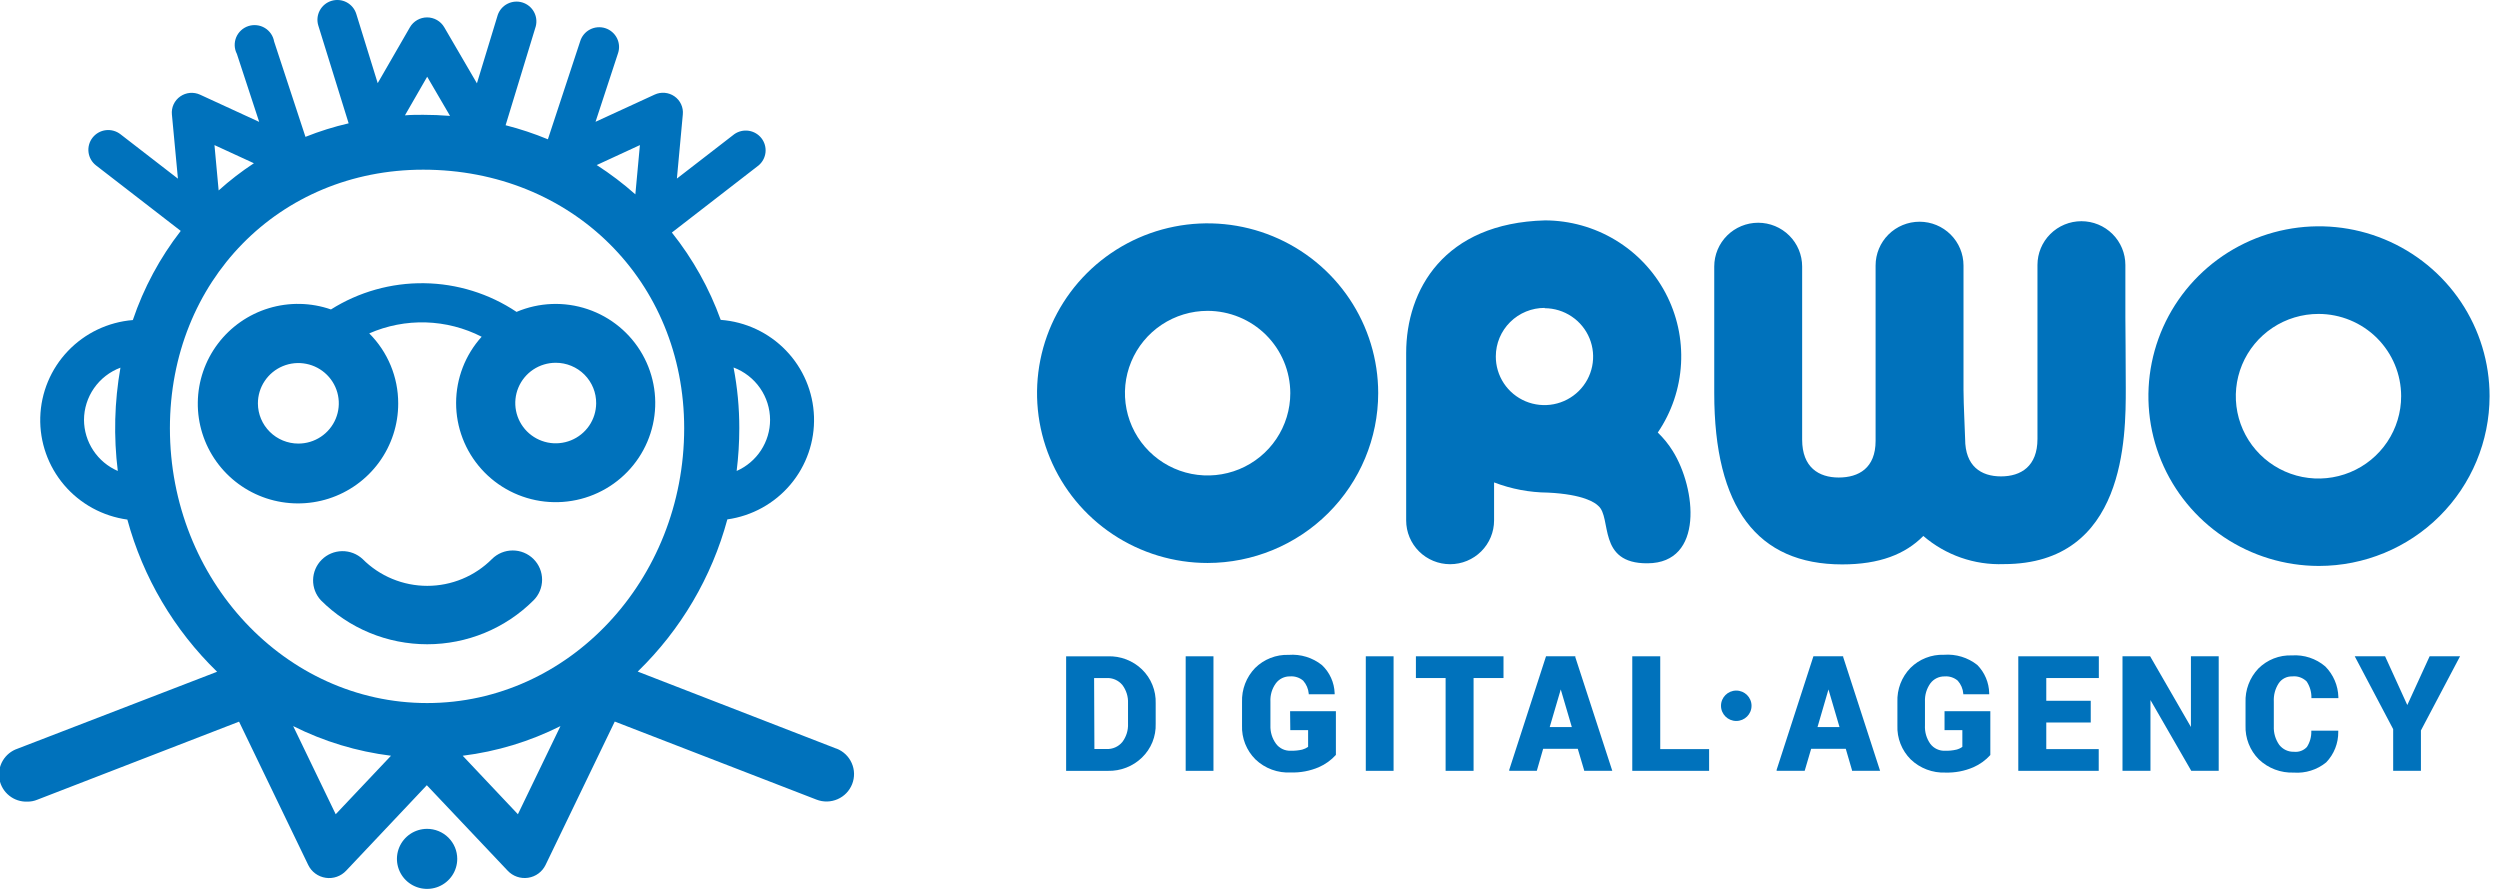 <?xml version="1.0" encoding="UTF-8"?> <svg xmlns="http://www.w3.org/2000/svg" width="135" height="48" viewBox="0 0 135 48" fill="none"> <g clip-path="url(#clip0_174_894)"> <path d="M26.566 30.187C26.108 30.646 25.564 31.011 24.965 31.259C24.365 31.508 23.722 31.636 23.073 31.636C22.423 31.636 21.78 31.508 21.181 31.259C20.581 31.011 20.037 30.646 19.58 30.187C19.279 29.908 18.881 29.755 18.469 29.762C18.058 29.769 17.665 29.934 17.373 30.224C17.082 30.513 16.915 30.904 16.907 31.314C16.899 31.723 17.051 32.12 17.332 32.42C18.085 33.172 18.979 33.768 19.964 34.174C20.948 34.581 22.004 34.79 23.07 34.79C24.136 34.79 25.192 34.581 26.177 34.174C27.161 33.768 28.056 33.172 28.809 32.42C28.956 32.274 29.073 32.1 29.153 31.908C29.232 31.716 29.273 31.511 29.273 31.304C29.273 31.096 29.232 30.891 29.153 30.699C29.073 30.508 28.956 30.334 28.809 30.187C28.662 30.041 28.487 29.924 28.294 29.845C28.102 29.765 27.895 29.725 27.687 29.725C27.479 29.725 27.273 29.765 27.08 29.845C26.888 29.924 26.713 30.041 26.566 30.187Z" fill="#0072BC"></path> <path d="M21.503 21.784C21.506 20.367 20.943 19.007 19.939 18.003C20.9 17.582 21.944 17.379 22.995 17.41C24.045 17.442 25.075 17.706 26.009 18.184C25.123 19.165 24.632 20.437 24.63 21.756C24.627 23.076 25.115 24.349 25.998 25.332C26.881 26.316 28.098 26.94 29.416 27.085C30.733 27.23 32.057 26.886 33.135 26.118C34.213 25.351 34.968 24.214 35.255 22.926C35.543 21.638 35.343 20.29 34.693 19.14C34.043 17.99 32.99 17.12 31.735 16.696C30.48 16.272 29.112 16.324 27.893 16.842C26.416 15.855 24.682 15.317 22.903 15.294C21.123 15.27 19.376 15.762 17.872 16.71C16.788 16.334 15.612 16.311 14.513 16.644C13.415 16.978 12.452 17.65 11.763 18.565C11.074 19.479 10.695 20.588 10.681 21.731C10.666 22.874 11.018 23.992 11.684 24.923C12.35 25.854 13.297 26.55 14.386 26.91C15.476 27.27 16.653 27.276 17.746 26.927C18.839 26.577 19.793 25.89 20.468 24.966C21.143 24.041 21.506 22.927 21.503 21.784ZM32.193 21.784C32.189 22.213 32.058 22.632 31.816 22.987C31.573 23.342 31.231 23.617 30.831 23.779C30.432 23.94 29.993 23.981 29.571 23.895C29.148 23.808 28.761 23.6 28.457 23.295C28.154 22.99 27.948 22.603 27.865 22.181C27.783 21.76 27.827 21.324 27.993 20.928C28.159 20.532 28.439 20.193 28.797 19.955C29.156 19.717 29.578 19.59 30.009 19.59C30.298 19.589 30.584 19.646 30.85 19.756C31.117 19.866 31.359 20.028 31.562 20.232C31.765 20.436 31.925 20.679 32.034 20.945C32.142 21.211 32.196 21.497 32.193 21.784ZM13.927 21.784C13.926 21.354 14.053 20.933 14.293 20.575C14.532 20.216 14.873 19.937 15.272 19.771C15.671 19.606 16.11 19.562 16.534 19.646C16.958 19.729 17.348 19.936 17.654 20.24C17.96 20.544 18.169 20.931 18.253 21.353C18.338 21.775 18.295 22.212 18.13 22.61C17.965 23.008 17.685 23.348 17.325 23.587C16.966 23.826 16.544 23.953 16.111 23.953C15.533 23.953 14.978 23.725 14.569 23.318C14.159 22.912 13.928 22.36 13.927 21.784Z" fill="#0072BC"></path> <path d="M23.058 44.758C22.736 44.759 22.422 44.855 22.155 45.033C21.888 45.212 21.68 45.466 21.557 45.762C21.435 46.058 21.403 46.384 21.466 46.698C21.53 47.012 21.685 47.301 21.913 47.527C22.141 47.753 22.431 47.907 22.747 47.969C23.063 48.031 23.39 47.999 23.687 47.876C23.985 47.753 24.238 47.545 24.417 47.279C24.596 47.013 24.691 46.699 24.691 46.379C24.691 46.166 24.649 45.954 24.567 45.757C24.485 45.56 24.364 45.382 24.213 45.231C24.061 45.08 23.881 44.961 23.683 44.88C23.485 44.799 23.272 44.757 23.058 44.758Z" fill="#0072BC"></path> <path d="M45.171 40.428L34.437 36.265C36.762 34.008 38.434 31.169 39.277 28.047C40.607 27.86 41.821 27.19 42.684 26.166C43.548 25.142 44.001 23.836 43.956 22.5C43.912 21.163 43.373 19.89 42.443 18.926C41.513 17.961 40.258 17.372 38.918 17.273C38.303 15.569 37.412 13.976 36.281 12.557L40.97 8.928C41.178 8.749 41.31 8.497 41.338 8.225C41.365 7.952 41.287 7.68 41.118 7.463C40.949 7.247 40.703 7.103 40.431 7.062C40.159 7.021 39.882 7.086 39.656 7.243L36.552 9.643L36.872 6.18C36.891 5.992 36.859 5.801 36.779 5.629C36.7 5.457 36.575 5.309 36.419 5.201C36.265 5.094 36.085 5.029 35.898 5.013C35.711 4.996 35.522 5.029 35.352 5.108L32.159 6.577L33.364 2.904C33.413 2.769 33.435 2.626 33.428 2.483C33.42 2.34 33.384 2.2 33.322 2.072C33.259 1.943 33.171 1.828 33.062 1.734C32.954 1.639 32.828 1.568 32.691 1.523C32.555 1.478 32.41 1.462 32.267 1.474C32.124 1.485 31.985 1.526 31.857 1.593C31.73 1.659 31.617 1.751 31.526 1.862C31.436 1.972 31.368 2.1 31.327 2.238L29.586 7.522C28.844 7.215 28.081 6.961 27.303 6.763L28.932 1.42C29 1.153 28.963 0.87 28.827 0.63C28.692 0.39 28.468 0.212 28.203 0.132C27.938 0.052 27.653 0.078 27.406 0.203C27.16 0.328 26.971 0.543 26.88 0.803L25.754 4.5L23.988 1.469C23.893 1.308 23.758 1.175 23.596 1.082C23.434 0.989 23.25 0.94 23.063 0.94C22.875 0.94 22.692 0.989 22.529 1.082C22.367 1.175 22.232 1.308 22.138 1.469L20.396 4.49L19.24 0.754C19.157 0.483 18.968 0.256 18.717 0.123C18.466 -0.009 18.172 -0.037 17.9 0.046C17.628 0.129 17.4 0.316 17.267 0.567C17.133 0.817 17.105 1.11 17.189 1.381L18.827 6.66C18.032 6.843 17.252 7.087 16.495 7.39L14.803 2.243C14.777 2.091 14.718 1.947 14.631 1.82C14.543 1.693 14.43 1.586 14.297 1.507C14.165 1.428 14.017 1.378 13.863 1.362C13.709 1.345 13.554 1.361 13.407 1.41C13.261 1.458 13.126 1.538 13.014 1.643C12.901 1.748 12.812 1.876 12.753 2.018C12.695 2.161 12.668 2.314 12.674 2.467C12.681 2.621 12.72 2.772 12.791 2.909L13.996 6.582L10.803 5.112C10.633 5.034 10.444 5.001 10.257 5.017C10.07 5.034 9.89 5.099 9.736 5.206C9.579 5.314 9.455 5.462 9.375 5.634C9.296 5.806 9.264 5.996 9.283 6.185L9.608 9.648L6.504 7.248C6.279 7.074 5.995 6.996 5.712 7.03C5.43 7.065 5.173 7.21 4.998 7.434C4.823 7.657 4.745 7.941 4.78 8.222C4.815 8.503 4.961 8.758 5.185 8.932L9.76 12.469C8.635 13.919 7.76 15.546 7.173 17.283C5.836 17.392 4.586 17.989 3.664 18.959C2.741 19.928 2.211 21.203 2.174 22.538C2.138 23.873 2.598 25.175 3.465 26.193C4.333 27.212 5.548 27.875 6.877 28.057C7.724 31.179 9.398 34.017 11.723 36.275L0.949 40.428C0.614 40.541 0.33 40.771 0.15 41.075C-0.03 41.379 -0.093 41.737 -0.03 42.085C0.034 42.432 0.222 42.745 0.498 42.965C0.774 43.187 1.122 43.301 1.476 43.288C1.66 43.29 1.842 43.255 2.012 43.185L12.909 38.969L16.643 46.707C16.731 46.89 16.863 47.05 17.028 47.171C17.192 47.292 17.384 47.371 17.586 47.401C17.789 47.432 17.995 47.413 18.188 47.345C18.381 47.278 18.555 47.164 18.694 47.015L23.048 42.402L27.412 47.015C27.551 47.164 27.725 47.277 27.918 47.344C28.111 47.411 28.318 47.43 28.521 47.399C28.723 47.368 28.915 47.289 29.079 47.167C29.243 47.045 29.375 46.886 29.463 46.702L33.197 38.964L44.093 43.18C44.275 43.251 44.469 43.285 44.664 43.281C44.859 43.276 45.052 43.234 45.23 43.156C45.409 43.078 45.571 42.965 45.706 42.825C45.84 42.684 45.946 42.519 46.017 42.338C46.088 42.157 46.122 41.964 46.118 41.77C46.114 41.575 46.071 41.384 45.992 41.206C45.914 41.028 45.801 40.868 45.66 40.733C45.519 40.599 45.353 40.494 45.171 40.423V40.428ZM41.584 22.675C41.584 23.259 41.412 23.83 41.092 24.32C40.772 24.809 40.316 25.195 39.779 25.432C39.874 24.667 39.922 23.896 39.922 23.125C39.924 22.024 39.82 20.925 39.612 19.844C40.19 20.061 40.689 20.448 41.041 20.953C41.394 21.459 41.583 22.059 41.584 22.675ZM34.555 7.835L34.309 10.495C33.656 9.915 32.958 9.386 32.223 8.913L34.555 7.835ZM23.068 4.143L24.302 6.258C23.81 6.219 23.318 6.2 22.851 6.2C22.521 6.2 22.197 6.2 21.867 6.229L23.068 4.143ZM13.711 8.815C13.039 9.256 12.403 9.747 11.807 10.284L11.581 7.835L13.711 8.815ZM4.536 22.675C4.538 22.061 4.727 21.463 5.079 20.959C5.43 20.456 5.927 20.07 6.504 19.854C6.179 21.696 6.131 23.576 6.361 25.432C5.821 25.198 5.361 24.813 5.037 24.323C4.713 23.834 4.539 23.261 4.536 22.675ZM9.175 23.125C9.175 15.167 15.078 9.163 22.851 9.163C30.885 9.163 36.946 15.182 36.946 23.125C36.946 31.309 30.717 37.965 23.063 37.965C15.408 37.965 9.175 31.309 9.175 23.125ZM18.128 43.969L15.831 39.209C17.487 40.04 19.274 40.582 21.114 40.81L18.128 43.969ZM27.967 43.969L24.986 40.81C26.825 40.582 28.611 40.04 30.265 39.209L27.967 43.969Z" fill="#0072BC"></path> </g> <path d="M90.328 24.354C90.102 23.989 89.83 23.655 89.52 23.357C90.27 22.255 90.704 20.97 90.776 19.641C90.849 18.311 90.557 16.988 89.932 15.811C89.307 14.634 88.372 13.649 87.227 12.96C86.083 12.271 84.772 11.905 83.435 11.901C77.969 12.045 75.933 15.658 75.933 19.061V28.105C75.933 28.731 76.183 29.332 76.628 29.775C77.073 30.218 77.677 30.467 78.306 30.467C78.936 30.467 79.54 30.218 79.985 29.775C80.43 29.332 80.68 28.731 80.68 28.105V26.05C81.609 26.406 82.594 26.593 83.59 26.601C85.532 26.695 86.14 27.152 86.301 27.311C87.059 27.934 86.223 30.445 88.973 30.418C92.027 30.401 91.59 26.37 90.328 24.354ZM83.413 16.643C83.933 16.645 84.44 16.801 84.871 17.091C85.302 17.38 85.638 17.791 85.834 18.27C86.031 18.749 86.08 19.275 85.976 19.783C85.872 20.29 85.62 20.755 85.25 21.119C84.88 21.483 84.411 21.73 83.9 21.828C83.389 21.926 82.861 21.871 82.382 21.671C81.903 21.47 81.494 21.132 81.208 20.7C80.922 20.267 80.771 19.761 80.774 19.243C80.775 18.899 80.843 18.558 80.976 18.24C81.109 17.922 81.304 17.634 81.549 17.391C81.794 17.148 82.085 16.955 82.405 16.824C82.724 16.693 83.067 16.626 83.413 16.627V16.643Z" fill="#0072BC"></path> <path d="M65.211 30.401C63.389 30.401 61.609 29.863 60.094 28.855C58.579 27.848 57.398 26.415 56.701 24.74C56.004 23.064 55.822 21.22 56.177 19.442C56.532 17.663 57.41 16.029 58.698 14.746C59.986 13.464 61.627 12.591 63.414 12.237C65.201 11.883 67.053 12.065 68.736 12.759C70.419 13.453 71.858 14.628 72.87 16.136C73.882 17.644 74.423 19.417 74.423 21.231C74.42 23.662 73.448 25.992 71.721 27.712C69.995 29.431 67.653 30.398 65.211 30.401ZM65.211 16.786C64.328 16.786 63.465 17.047 62.731 17.535C61.997 18.023 61.425 18.718 61.087 19.53C60.749 20.342 60.66 21.235 60.833 22.098C61.005 22.96 61.43 23.752 62.054 24.373C62.679 24.995 63.474 25.418 64.34 25.59C65.206 25.761 66.104 25.673 66.92 25.337C67.736 25 68.433 24.431 68.923 23.7C69.414 22.969 69.676 22.11 69.676 21.231C69.674 20.052 69.204 18.923 68.367 18.089C67.53 17.256 66.395 16.788 65.211 16.786Z" fill="#0072BC"></path> <path d="M125.203 30.561C123.382 30.556 121.604 30.015 120.092 29.005C118.58 27.994 117.403 26.561 116.709 24.885C116.015 23.209 115.836 21.366 116.194 19.588C116.552 17.811 117.431 16.179 118.72 14.899C120.009 13.618 121.65 12.747 123.437 12.395C125.223 12.043 127.074 12.226 128.756 12.921C130.437 13.616 131.875 14.791 132.886 16.298C133.897 17.806 134.437 19.578 134.437 21.391C134.435 23.822 133.464 26.154 131.737 27.873C130.01 29.593 127.668 30.559 125.225 30.561H125.203ZM125.203 16.952C124.32 16.951 123.456 17.21 122.721 17.698C121.986 18.186 121.413 18.88 121.074 19.693C120.736 20.505 120.647 21.399 120.819 22.262C120.991 23.125 121.416 23.917 122.041 24.539C122.666 25.161 123.462 25.584 124.328 25.756C125.195 25.927 126.093 25.838 126.909 25.501C127.725 25.164 128.422 24.594 128.912 23.862C129.402 23.13 129.663 22.27 129.662 21.391C129.661 20.214 129.191 19.086 128.355 18.253C127.519 17.421 126.385 16.953 125.203 16.952Z" fill="#0072BC"></path> <path d="M114.77 17.144C114.77 16.373 114.77 15.652 114.77 14.308C114.77 13.681 114.52 13.08 114.075 12.637C113.63 12.194 113.026 11.945 112.397 11.945C111.767 11.945 111.163 12.194 110.718 12.637C110.273 13.08 110.023 13.681 110.023 14.308C110.023 15.674 110.023 16.406 110.023 17.183C110.023 18.059 110.023 19 110.023 20.989C110.023 21.539 110.023 23.241 110.023 23.704C110.023 25.18 109.133 25.725 108.054 25.725C106.975 25.725 106.117 25.174 106.117 23.704C106.117 23.462 106.029 21.826 106.029 21.049C106.029 20.074 106.029 19.397 106.029 18.846C106.029 18.18 106.029 17.668 106.029 17.194C106.029 16.511 106.029 15.872 106.029 14.886V14.336C106.029 13.709 105.779 13.108 105.334 12.665C104.889 12.222 104.285 11.973 103.656 11.973C103.026 11.973 102.422 12.222 101.977 12.665C101.532 13.108 101.282 13.709 101.282 14.336V14.391V14.853C101.282 16.148 101.282 16.814 101.282 17.497C101.282 17.794 101.282 18.097 101.282 18.45C101.282 19.122 101.282 19.953 101.282 21.132C101.282 21.776 101.282 23.23 101.282 23.808C101.282 25.279 100.369 25.786 99.291 25.786C98.212 25.786 97.316 25.235 97.316 23.742C97.316 23.434 97.316 21.837 97.316 21.231C97.316 19.292 97.316 18.433 97.316 17.596C97.316 16.759 97.316 16.043 97.316 14.391C97.316 13.764 97.066 13.163 96.62 12.72C96.175 12.277 95.572 12.028 94.942 12.028C94.313 12.028 93.709 12.277 93.264 12.72C92.819 13.163 92.569 13.764 92.569 14.391C92.569 16.043 92.569 16.841 92.569 17.64C92.569 18.439 92.569 19.292 92.569 21.231C92.569 27.421 94.898 30.478 99.479 30.478C101.498 30.478 102.887 29.927 103.86 28.942C105.064 29.979 106.618 30.522 108.209 30.462C114.792 30.462 114.792 23.572 114.792 20.978C114.787 18.973 114.776 18.026 114.77 17.144Z" fill="#0072BC"></path> <path d="M59.828 35.441H57.571V41.626H59.828C60.167 41.634 60.504 41.575 60.819 41.452C61.135 41.33 61.422 41.145 61.665 40.91C61.91 40.673 62.103 40.389 62.231 40.074C62.358 39.759 62.418 39.421 62.407 39.081V37.98C62.418 37.639 62.358 37.3 62.23 36.985C62.103 36.669 61.91 36.383 61.665 36.146C61.422 35.912 61.134 35.729 60.818 35.608C60.503 35.487 60.166 35.43 59.828 35.441ZM59.082 36.614H59.751C59.912 36.606 60.073 36.635 60.22 36.699C60.368 36.763 60.499 36.86 60.603 36.983C60.819 37.267 60.929 37.618 60.913 37.974V39.076C60.93 39.434 60.82 39.787 60.603 40.072C60.499 40.196 60.369 40.294 60.221 40.359C60.073 40.424 59.912 40.454 59.751 40.447H59.098L59.082 36.614Z" fill="#0072BC"></path> <path d="M65.527 35.44H64.027V41.625H65.527V35.44Z" fill="#0072BC"></path> <path d="M69.676 39.428H70.638V40.331C70.541 40.399 70.432 40.449 70.317 40.48C70.118 40.525 69.914 40.545 69.709 40.54C69.555 40.548 69.401 40.518 69.261 40.453C69.121 40.388 68.999 40.289 68.907 40.166C68.697 39.879 68.59 39.529 68.603 39.174V37.886C68.585 37.533 68.688 37.186 68.896 36.9C68.984 36.781 69.099 36.685 69.231 36.62C69.364 36.555 69.511 36.522 69.659 36.525C69.788 36.515 69.917 36.53 70.039 36.57C70.162 36.609 70.275 36.673 70.373 36.757C70.544 36.952 70.649 37.197 70.672 37.456V37.489H72.071V37.428C72.05 36.854 71.804 36.31 71.385 35.914C70.878 35.51 70.235 35.313 69.587 35.363C69.252 35.351 68.918 35.408 68.606 35.531C68.294 35.653 68.01 35.838 67.773 36.074C67.539 36.317 67.356 36.605 67.235 36.92C67.115 37.235 67.058 37.571 67.07 37.908V39.174C67.057 39.513 67.115 39.851 67.24 40.167C67.365 40.482 67.554 40.769 67.795 41.008C68.048 41.25 68.349 41.438 68.678 41.559C69.008 41.68 69.358 41.733 69.709 41.713C70.227 41.729 70.743 41.631 71.219 41.427C71.569 41.274 71.882 41.048 72.138 40.766V38.403H69.665L69.676 39.428Z" fill="#0072BC"></path> <path d="M75.253 35.44H73.753V41.625H75.253V35.44Z" fill="#0072BC"></path> <path d="M76.459 36.614H78.063V41.625H79.573V36.614H81.189V35.44H76.459V36.614Z" fill="#0072BC"></path> <path d="M85.078 35.44H83.485L81.499 41.57V41.625H82.987L83.33 40.436H85.2L85.543 41.592V41.625H87.064L85.061 35.468L85.078 35.44ZM84.879 39.263H83.684L84.281 37.23L84.879 39.263Z" fill="#0072BC"></path> <path d="M89.653 35.44H88.143V41.625H92.292V40.452H89.653V35.44Z" fill="#0072BC"></path> <path d="M99.534 35.44H97.924L95.938 41.57V41.625H97.453L97.802 40.436H99.672L100.009 41.592V41.625H101.525L99.528 35.468L99.534 35.44ZM99.334 39.263H98.145L98.737 37.23L99.334 39.263Z" fill="#0072BC"></path> <path d="M105.005 39.428H105.967V40.331C105.871 40.4 105.762 40.451 105.647 40.48C105.449 40.525 105.246 40.546 105.044 40.541C104.888 40.549 104.734 40.519 104.593 40.454C104.452 40.389 104.329 40.29 104.236 40.166C104.03 39.875 103.929 39.524 103.948 39.169V37.886C103.933 37.534 104.036 37.187 104.241 36.9C104.33 36.781 104.447 36.685 104.58 36.62C104.714 36.555 104.862 36.523 105.01 36.526C105.138 36.516 105.266 36.531 105.388 36.571C105.509 36.611 105.622 36.674 105.719 36.757C105.892 36.952 105.997 37.197 106.017 37.456V37.49H107.417V37.429C107.404 36.86 107.175 36.316 106.775 35.909C106.266 35.505 105.621 35.308 104.972 35.358C104.637 35.346 104.304 35.404 103.993 35.526C103.682 35.648 103.399 35.833 103.163 36.069C102.928 36.312 102.744 36.599 102.623 36.914C102.503 37.23 102.447 37.566 102.46 37.903V39.175C102.446 39.513 102.503 39.851 102.627 40.167C102.751 40.482 102.939 40.769 103.179 41.009C103.428 41.247 103.722 41.432 104.044 41.554C104.367 41.676 104.71 41.732 105.055 41.719C105.571 41.734 106.085 41.637 106.559 41.433C106.909 41.28 107.222 41.055 107.478 40.772V38.404H105.005V39.428Z" fill="#0072BC"></path> <path d="M108.988 41.625H113.331V40.452H110.499V39.015H112.9V37.842H110.499V36.614H113.337V35.44H108.988V41.625Z" fill="#0072BC"></path> <path d="M118.31 39.257L116.12 35.462L116.108 35.44H114.615V41.625H116.125V37.803L118.316 41.603L118.327 41.625H119.81V35.44H118.31V39.257Z" fill="#0072BC"></path> <path d="M123.052 36.895C123.131 36.778 123.24 36.682 123.366 36.618C123.493 36.553 123.634 36.522 123.777 36.526C123.919 36.51 124.062 36.526 124.197 36.573C124.332 36.62 124.455 36.696 124.557 36.796C124.729 37.052 124.819 37.353 124.817 37.661V37.699H126.272V37.639C126.255 37.018 126.002 36.428 125.563 35.986C125.064 35.56 124.416 35.347 123.76 35.392C123.425 35.379 123.092 35.436 122.781 35.558C122.469 35.681 122.187 35.866 121.951 36.102C121.719 36.346 121.538 36.635 121.419 36.95C121.3 37.264 121.246 37.6 121.259 37.936V39.175C121.247 39.514 121.304 39.851 121.428 40.166C121.552 40.482 121.739 40.769 121.979 41.009C122.229 41.247 122.524 41.432 122.847 41.554C123.17 41.676 123.514 41.732 123.86 41.72C124.493 41.767 125.122 41.57 125.613 41.169C126.04 40.725 126.274 40.131 126.266 39.517V39.456H124.811V39.495C124.817 39.793 124.735 40.086 124.573 40.337C124.486 40.431 124.378 40.503 124.258 40.548C124.138 40.593 124.009 40.609 123.882 40.596C123.728 40.602 123.575 40.571 123.435 40.506C123.295 40.441 123.174 40.343 123.079 40.222C122.874 39.931 122.771 39.58 122.786 39.225V37.887C122.767 37.536 122.86 37.189 123.052 36.895Z" fill="#0072BC"></path> <path d="M131.2 35.44L129.994 38.073L128.805 35.462L128.794 35.44H127.156L129.231 39.373V41.625H130.73V39.444L132.81 35.501L132.843 35.44H131.2Z" fill="#0072BC"></path> <path d="M93.758 38.932C94.214 38.932 94.583 38.565 94.583 38.112C94.583 37.658 94.214 37.291 93.758 37.291C93.303 37.291 92.934 37.658 92.934 38.112C92.934 38.565 93.303 38.932 93.758 38.932Z" fill="#0072BC"></path> <defs> <clipPath id="clip0_174_894"> <rect width="121" height="48" fill="white"></rect> </clipPath> </defs> </svg> 